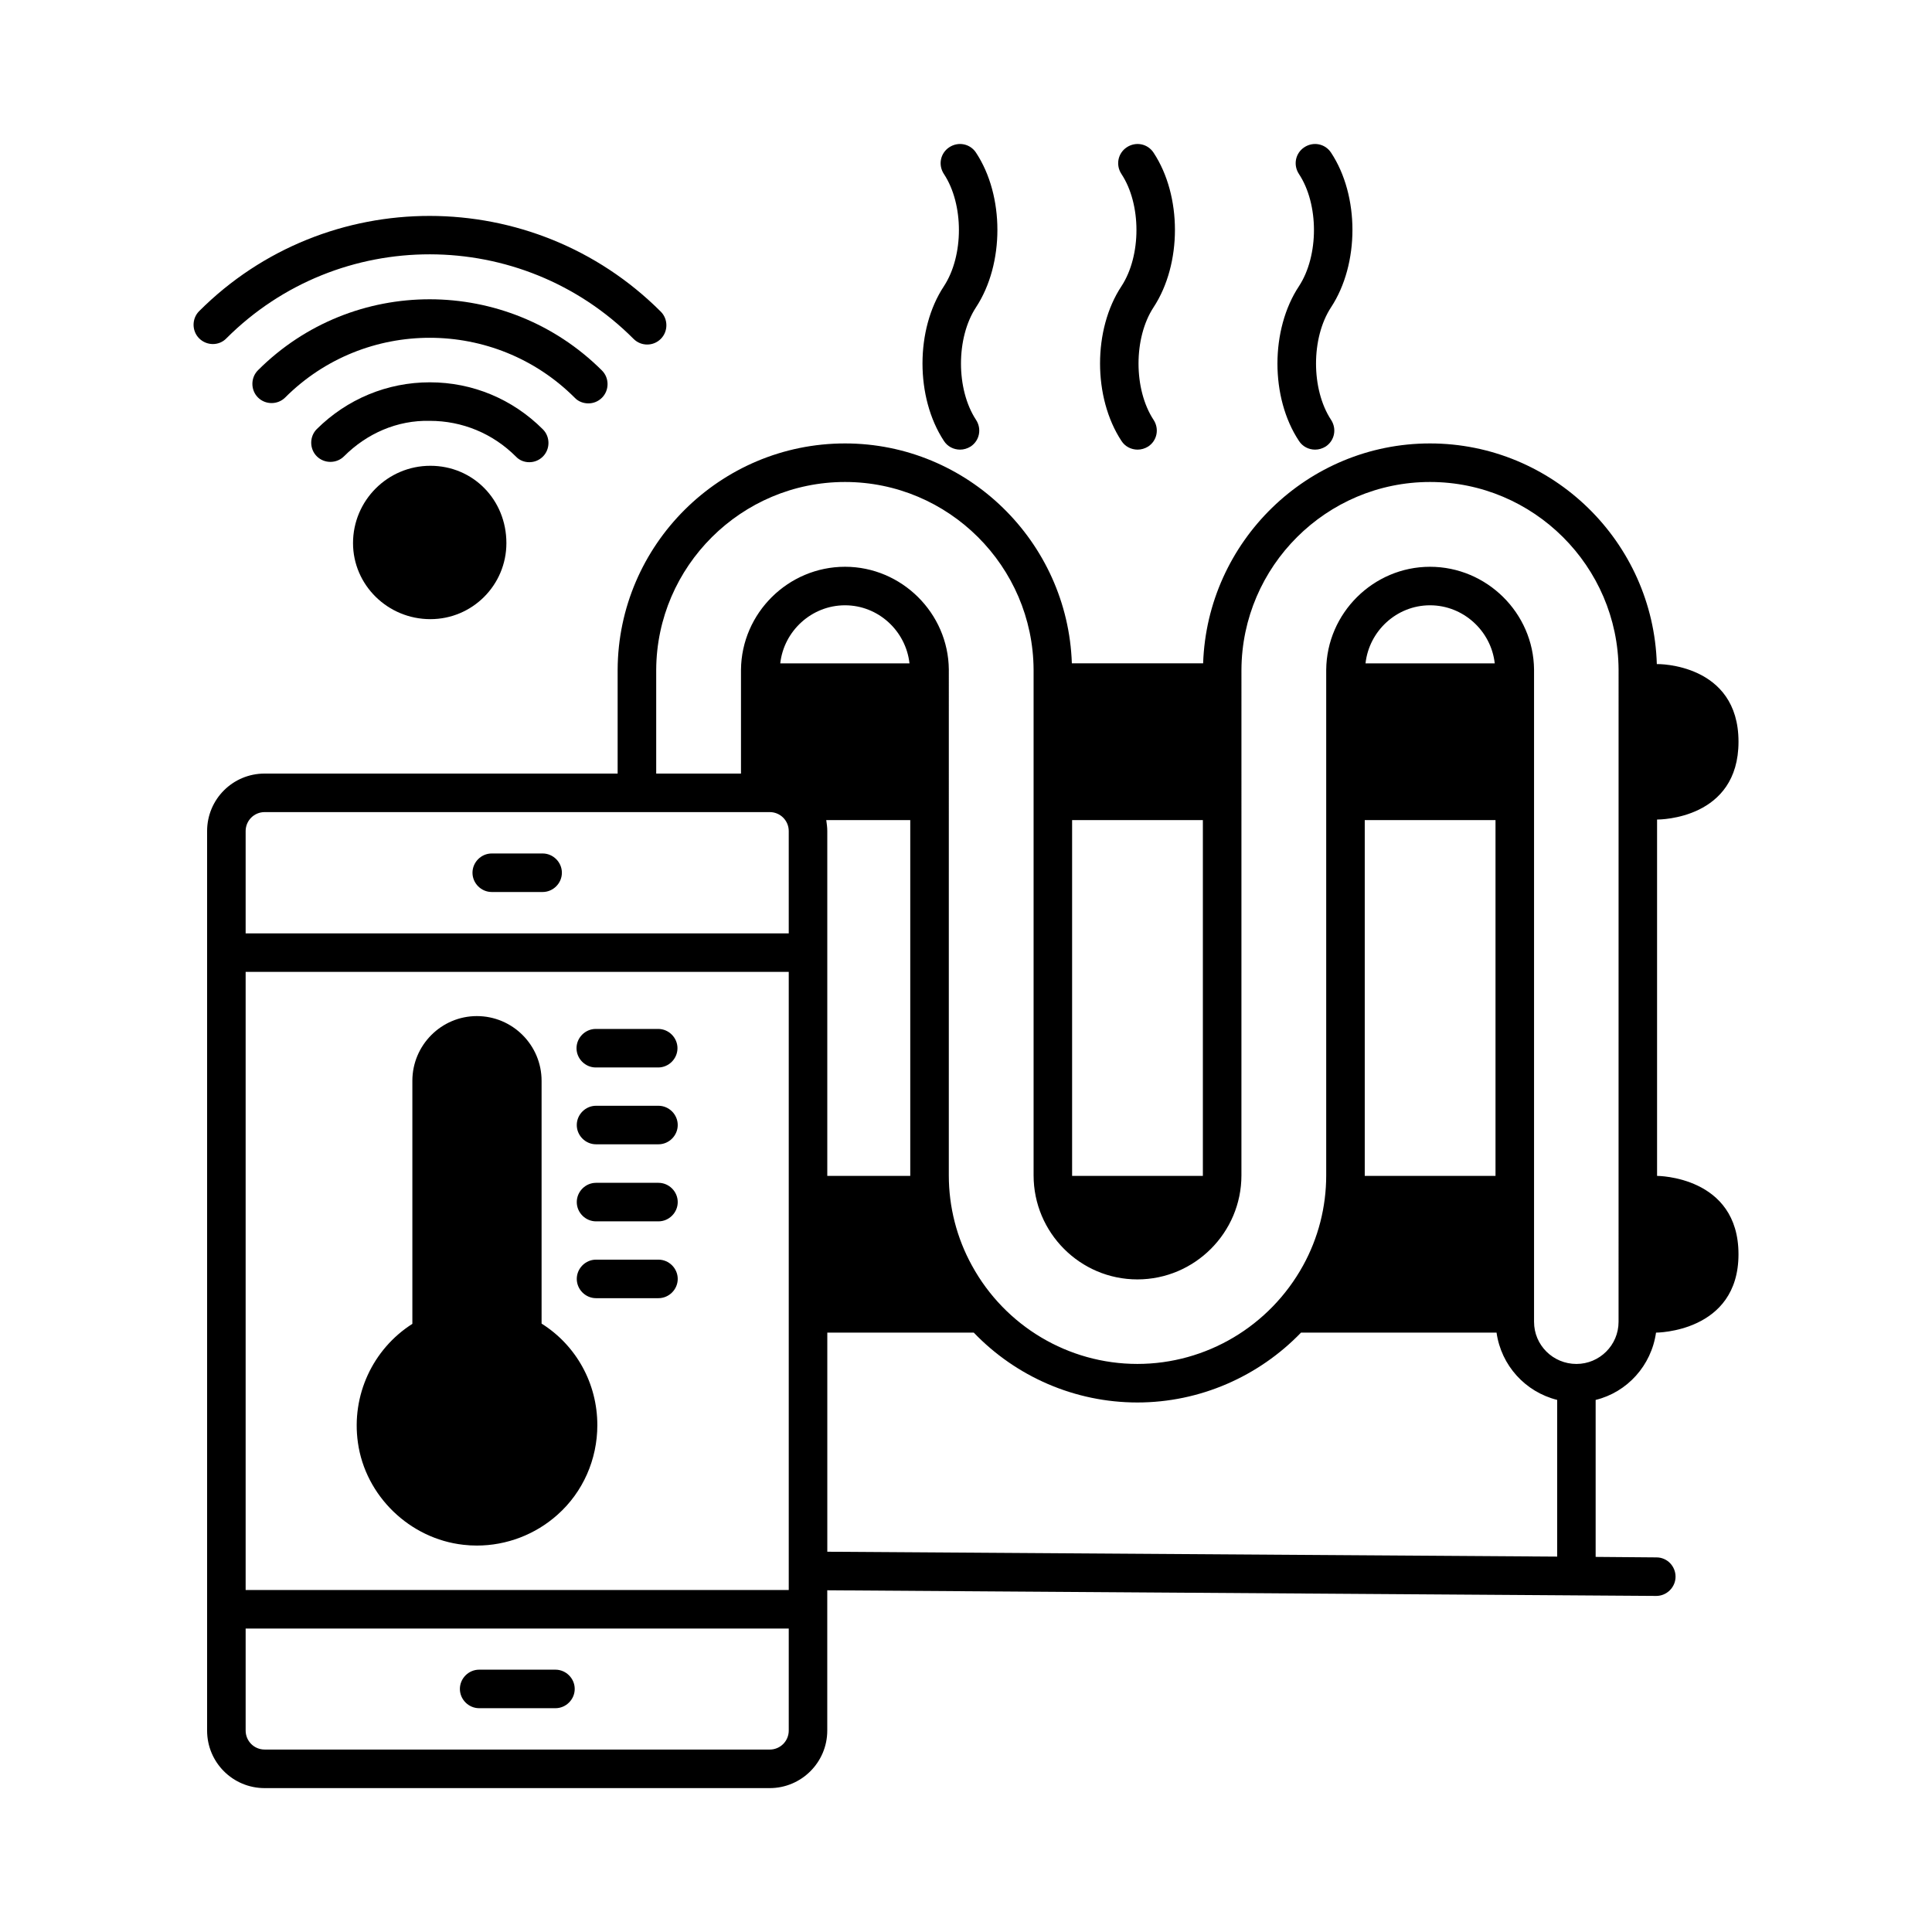 <?xml version="1.0" encoding="UTF-8"?>
<!-- Uploaded to: SVG Repo, www.svgrepo.com, Generator: SVG Repo Mixer Tools -->
<svg fill="#000000" width="800px" height="800px" version="1.1" viewBox="144 144 512 512" xmlns="http://www.w3.org/2000/svg">
 <g>
  <path d="m583.14 455.62v-94.43c0.816 0 21.582-0.137 21.582-20.629 0-20.766-21.379-20.629-21.648-20.562-0.953-32.406-27.574-58.484-60.117-58.484-32.477 0-59.027 26.008-60.117 58.277h-34.789c-1.09-32.27-27.641-58.277-60.117-58.277-33.09 0-60.117 26.891-60.254 59.98v27.504l-93.547 0.004c-8.441 0-15.25 6.809-15.25 15.25v238.36c0 8.445 6.809 15.254 15.25 15.254h133.85c8.375 0 15.25-6.809 15.25-15.25v-37.176l219.7 1.496c2.793 0 5.106-2.316 5.106-5.106 0-2.793-2.246-5.106-5.039-5.106l-16.137-0.133v-41.598c8.375-2.043 14.773-9.121 16-17.836 0 0 21.855 0 21.855-20.766 0-20.77-21.582-20.77-21.582-20.77zm-155.02-0.137v-94.156h34.652v94.156 0.137h-34.652v-0.137zm-75.094 147.13c0 2.793-2.246 5.039-5.039 5.039l-133.85-0.004c-2.793 0-5.039-2.246-5.039-5.039v-27.027h143.93zm0-37.242h-143.93v-163.81h143.93zm0-174.02h-143.93v-27.098c0-2.793 2.246-5.039 5.039-5.039h133.85c2.793 0 5.039 2.246 5.039 5.039zm-2.25-71.555c0.953-8.578 8.305-15.387 17.156-15.387 8.852 0 16.137 6.809 17.09 15.387zm12.188 41.531h22.262v94.156 0.137h-21.988v-91.367c0-1.02-0.137-1.973-0.273-2.926zm193.7 195.19-193.42-1.293v-58.074h38.809c11.164 11.641 26.758 18.52 43.367 18.52 16.543 0 32.137-6.875 43.367-18.52h51.812c1.227 8.715 7.625 15.727 16.066 17.836zm-16.34-195.19v94.293h-34.652v-0.137-94.156zm-34.449-41.531c0.953-8.578 8.238-15.387 17.09-15.387 8.852 0 16.203 6.809 17.156 15.387zm67.059 174.5c0 6.195-5.039 11.164-11.164 11.164-6.195 0-11.234-4.969-11.234-11.164v-172.86c-0.137-14.977-12.527-27.234-27.574-27.234-14.977 0-27.367 12.254-27.504 27.301v133.98c0 8.375-2.109 16.613-6.129 23.898-8.852 16.066-25.668 26.074-43.914 26.074s-35.062-10.008-43.844-26.074c-4.016-7.285-6.129-15.523-6.129-23.898l0.004-134.05c-0.137-14.977-12.527-27.234-27.504-27.234-15.047 0-27.438 12.254-27.574 27.301v27.504h-22.469v-27.504c0.137-27.438 22.602-49.77 50.039-49.77s49.836 22.332 49.973 49.77v133.98c0 15.184 12.324 27.574 27.504 27.574 15.184 0 27.574-12.391 27.574-27.574l0.004-133.98c0.137-27.438 22.535-49.77 49.973-49.77s49.836 22.332 49.973 49.77z"/>
  <path d="m274.32 380.39h13.48c2.793 0 5.106-2.316 5.106-5.106 0-2.793-2.316-5.106-5.106-5.106h-13.48c-2.793 0-5.106 2.316-5.106 5.106-0.004 2.789 2.312 5.106 5.106 5.106z"/>
  <path d="m291.2 586.48h-20.219c-2.793 0-5.106 2.316-5.106 5.106 0 2.793 2.316 5.106 5.106 5.106h20.219c2.793 0 5.106-2.316 5.106-5.106 0-2.793-2.312-5.106-5.106-5.106z"/>
  <path d="m284.26 266.49c1.293 0 2.586-0.477 3.609-1.496 1.973-1.973 1.973-5.242 0-7.215-8.035-8.035-18.656-12.461-29.957-12.461-11.301 0-21.922 4.426-29.957 12.391-1.973 1.973-1.973 5.242 0 7.215s5.242 1.973 7.215 0c6.059-6.059 14.094-9.602 22.738-9.395 8.578 0 16.68 3.336 22.809 9.465 0.957 1.02 2.25 1.496 3.543 1.496z"/>
  <path d="m299.92 250.9c1.293 0 2.586-0.477 3.609-1.496 1.973-1.973 1.973-5.242 0-7.215-25.191-25.121-66.039-25.191-91.164-0.066-1.973 1.973-1.973 5.242 0 7.215 1.973 1.973 5.242 1.973 7.215 0 21.105-21.105 55.555-21.105 76.73 0.066 0.953 1.02 2.316 1.496 3.609 1.496z"/>
  <path d="m203.99 233.67c29.754-29.754 78.16-29.684 107.91 0.137 1.02 1.02 2.316 1.496 3.609 1.496 1.293 0 2.586-0.477 3.609-1.496 1.973-1.973 1.973-5.242 0-7.215-33.77-33.77-88.645-33.84-122.34-0.137-1.973 1.973-1.973 5.242 0 7.215 1.973 1.977 5.242 2.043 7.215 0z"/>
  <path d="m278.2 287.93c0 11.098-8.988 20.152-20.152 20.152-11.301 0-20.492-9.055-20.492-20.152 0-11.301 9.191-20.492 20.492-20.492s20.152 8.988 20.152 20.492z"/>
  <path d="m488.23 260.84c0.953 1.496 2.586 2.316 4.289 2.316 0.953 0 1.906-0.273 2.793-0.816 2.383-1.566 2.996-4.699 1.43-7.082-5.309-8.102-5.309-21.719 0-29.82 7.559-11.508 7.559-29.547 0-40.984-1.566-2.383-4.699-2.996-7.082-1.43-2.383 1.566-2.996 4.699-1.43 7.082 5.309 8.035 5.309 21.648 0 29.754-7.559 11.43-7.625 29.473 0 40.98z"/>
  <path d="m441.19 260.84c0.953 1.496 2.586 2.316 4.289 2.316 0.953 0 1.906-0.273 2.793-0.816 2.383-1.566 2.996-4.699 1.43-7.082-5.309-8.102-5.309-21.719 0-29.82 7.559-11.508 7.559-29.547 0-40.984-1.566-2.383-4.699-2.996-7.082-1.43-2.383 1.566-2.996 4.699-1.43 7.082 5.309 8.035 5.309 21.648 0 29.754-7.555 11.43-7.555 29.473 0 40.98z"/>
  <path d="m394.14 260.84c0.953 1.496 2.586 2.316 4.289 2.316 0.953 0 1.906-0.273 2.793-0.816 2.383-1.566 2.996-4.699 1.43-7.082-5.309-8.102-5.309-21.719 0-29.82 7.559-11.508 7.559-29.547 0-40.984-1.566-2.383-4.699-2.996-7.082-1.43-2.383 1.566-2.996 4.699-1.43 7.082 5.309 8.035 5.309 21.648 0 29.754-7.559 11.43-7.559 29.473 0 40.98z"/>
  <path d="m302.3 521.66c0 9.121-3.812 17.77-10.555 23.762-5.856 5.242-13.48 8.168-21.379 8.168-1.156 0-2.383-0.066-3.539-0.203-14.23-1.566-26.008-12.938-27.98-27.098-1.77-12.527 3.949-24.781 14.434-31.453v-64.406c0-9.465 7.691-17.156 17.09-17.156 9.465 0 17.156 7.691 17.156 17.156v64.336c9.191 5.789 14.773 15.867 14.773 26.895z"/>
  <path d="m318.5 477.82h-16.543c-2.793 0-5.106 2.316-5.106 5.106 0 2.793 2.316 5.106 5.106 5.106h16.543c2.793 0 5.106-2.316 5.106-5.106s-2.312-5.106-5.106-5.106z"/>
  <path d="m318.5 457.46h-16.543c-2.793 0-5.106 2.316-5.106 5.106 0 2.793 2.316 5.106 5.106 5.106h16.543c2.793 0 5.106-2.316 5.106-5.106 0-2.793-2.312-5.106-5.106-5.106z"/>
  <path d="m318.5 437.04h-16.543c-2.793 0-5.106 2.316-5.106 5.106 0 2.793 2.316 5.106 5.106 5.106h16.543c2.793 0 5.106-2.316 5.106-5.106s-2.312-5.106-5.106-5.106z"/>
  <path d="m301.89 426.89h16.543c2.793 0 5.106-2.316 5.106-5.106 0-2.793-2.316-5.106-5.106-5.106h-16.543c-2.793 0-5.106 2.316-5.106 5.106 0 2.793 2.316 5.106 5.106 5.106z"/>
 </g>
</svg>